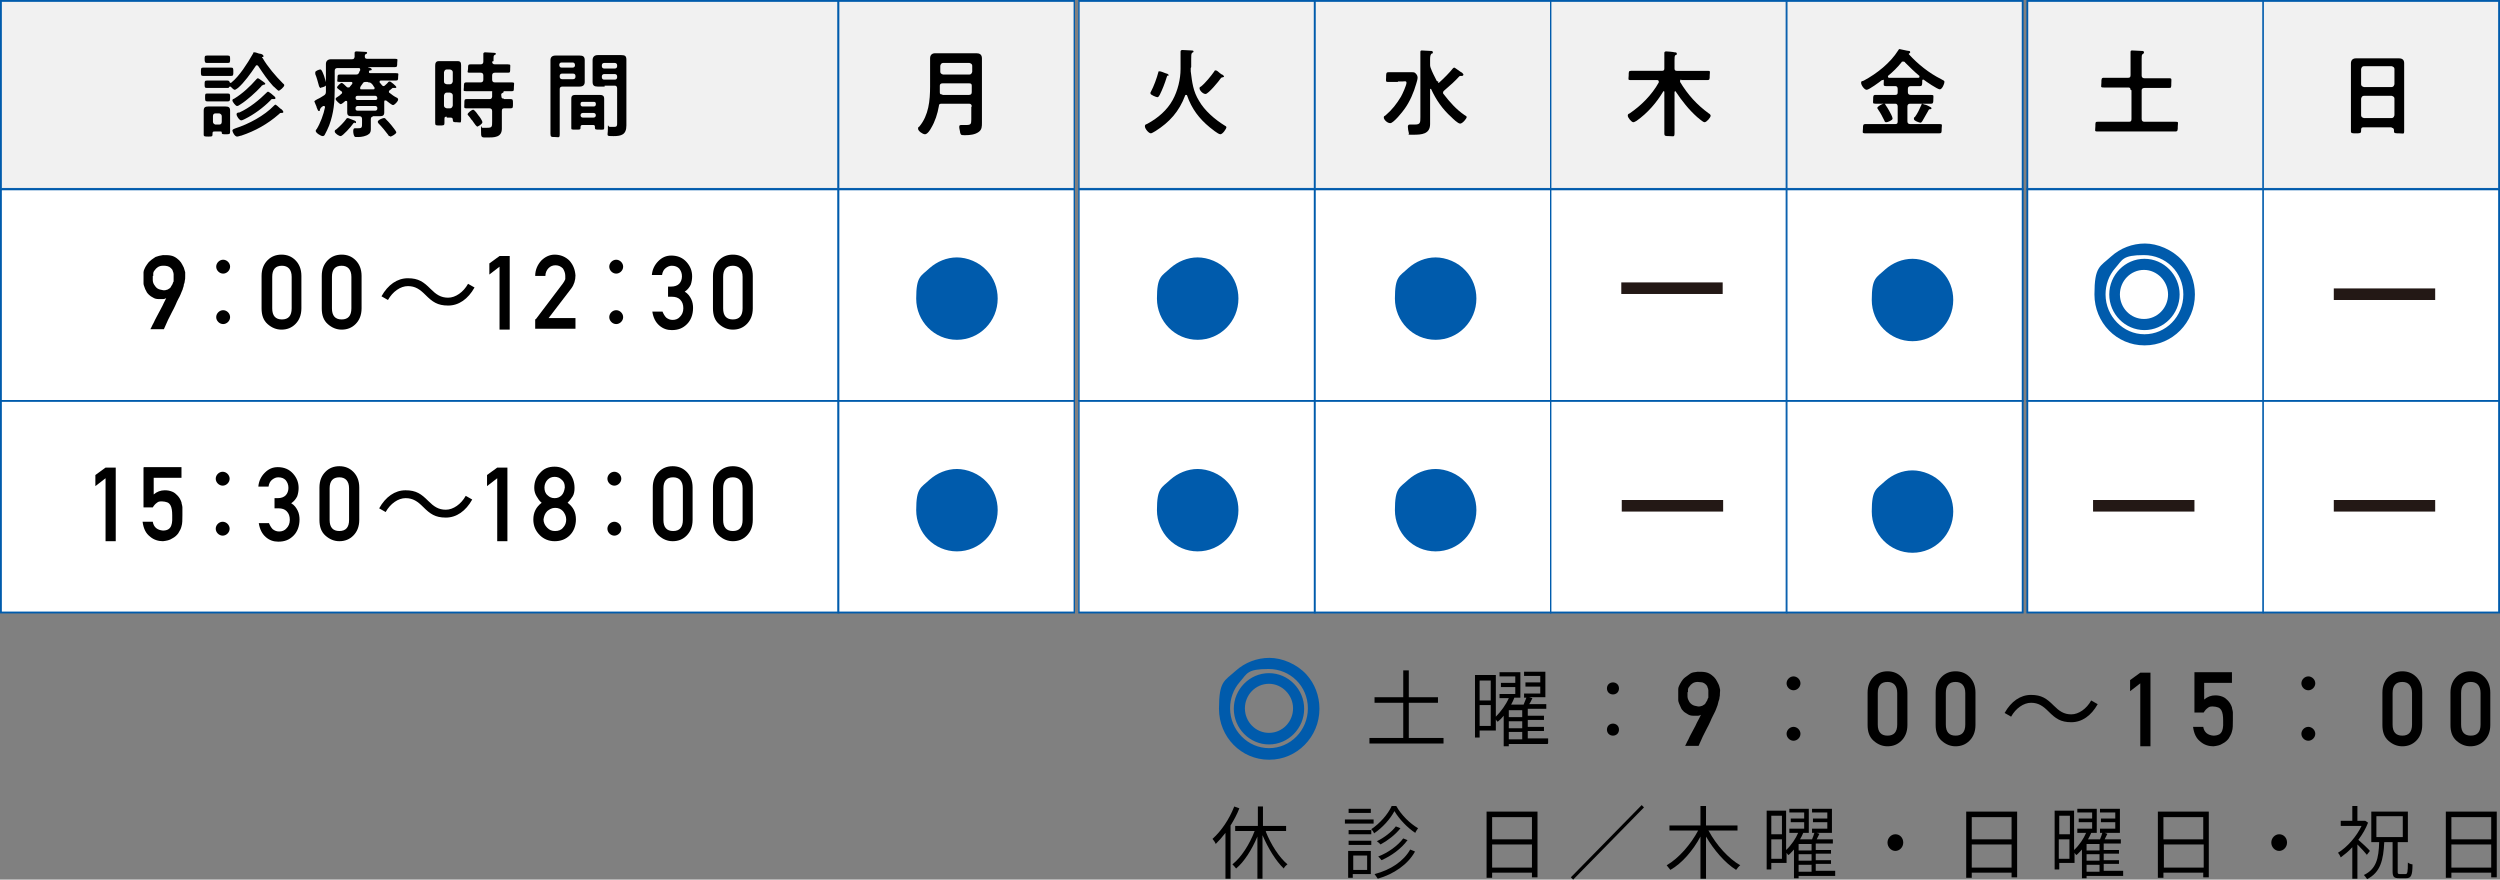 <?xml version="1.0" encoding="UTF-8"?>
<svg xmlns="http://www.w3.org/2000/svg" version="1.1" viewBox="0 0 540 190">
  <rect x="0" y="0" width="540" height="190" fill="#808080" stroke="none"/>
  <defs>
    <style>
      .cls-1 {
        fill: #231815;
      }

      .cls-2 {
        fill: #fff;
      }

      .cls-3 {
        fill: #005bac;
      }

      .cls-4 {
        fill: #f1f1f1;
      }
    </style>
  </defs>
  <!-- Generator: Adobe Illustrator 28.7.8, SVG Export Plug-In . SVG Version: 1.2.0 Build 200)  -->
  <g>
    <g id="_レイヤー_1" data-name="レイヤー_1">
      <g>
        <g>
          <g>
            <path class="cls-3" d="M281.6,146.2c1.7,1.9,2.6,4.3,2.6,6.8,0,5.7-4.5,10.3-10.1,10.3s-10.1-4.6-10.1-10.3,1.1-5.6,3.3-7.6c1.8-1.7,4.3-2.6,6.8-2.6s5.5,1.2,7.5,3.4ZM267.3,146.8c-1.5,1.7-2.3,3.9-2.3,6.2,0,5.1,4.1,9.3,9.2,9.3s9.2-4.2,9.2-9.3-4.1-9.3-9.2-9.3-5,1.1-6.8,3.1ZM281,153c0,3.9-3.1,7-6.8,7s-6.9-3.1-6.9-7,3.1-7,6.9-7,6.8,3.1,6.8,7ZM268.1,153c0,3.4,2.7,6.1,6,6.1s6-2.7,6-6.1-2.7-6.1-6-6.1-6,2.7-6,6.1Z"/>
            <path class="cls-3" d="M274.1,164.1c-6,0-10.8-4.9-10.8-11s1.2-6,3.6-8.2c2-1.8,4.6-2.8,7.3-2.8s5.9,1.3,8,3.6h0c1.8,2,2.8,4.6,2.8,7.4,0,6.1-4.9,11-10.8,11ZM267.8,147.3c-1.4,1.6-2.1,3.6-2.1,5.7,0,4.7,3.8,8.6,8.4,8.6s8.4-3.8,8.4-8.6-3.8-8.5-8.5-8.5-4.6,1-6.2,2.8ZM274.1,160.8c-4.2,0-7.6-3.5-7.6-7.7s3.4-7.7,7.6-7.7,7.6,3.5,7.6,7.7-3.4,7.7-7.6,7.7ZM274.1,147.7c-2.9,0-5.2,2.4-5.2,5.3s2.3,5.3,5.2,5.3,5.2-2.4,5.2-5.3-2.4-5.3-5.2-5.3Z"/>
          </g>
          <path d="M311.8,159.4v1.2h-16v-1.2h7.3v-7.6h-6.2v-1.2h6.2v-5.8h1.2v5.8h6.3v1.2h-6.3v7.6h7.4Z"/>
          <path d="M334.3,160.7h-8.4v.5h-1.1v-6.6c-.4.5-.8.9-1.3,1.3-.1-.1-.3-.3-.4-.5v2.4h-3.5v1.5h-1v-13.5h4.5v9c1.1-1.1,2.2-2.6,2.8-4h-2v-.9h3.4v-1.5h-3.1v-.9h3.1v-1.4h-3.4v-.9h4.5v5.5h-1.7.4c-.2.5-.4,1-.7,1.5h2.7c.2-.5.4-1,.6-1.5h-.5v-.9h3.5v-1.5h-3.2v-.9h3.2v-1.4h-3.5v-.9h4.6v5.5h-3.5l.7.2c-.2.4-.4.9-.7,1.3h3.7v1h-4v1.5h3.5v.9h-3.5v1.5h3.5v.9h-3.5v1.6h4.4v1ZM319.6,147v4.3h2.4v-4.3h-2.4ZM322,156.8v-4.5h-2.4v4.5h2.4ZM328.8,153.4h-2.9v1.5h2.9v-1.5ZM328.8,155.8h-2.9v1.5h2.9v-1.5ZM325.9,159.7h2.9v-1.6h-2.9v1.6Z"/>
          <path d="M347.1,148.7c0-.8.6-1.3,1.3-1.3s1.3.5,1.3,1.3-.6,1.3-1.3,1.3-1.3-.5-1.3-1.3ZM347.1,157.6c0-.8.6-1.3,1.3-1.3s1.3.5,1.3,1.3-.6,1.3-1.3,1.3-1.3-.5-1.3-1.3Z"/>
          <path d="M364,161.1s0-.1.2-.4c.1-.3.3-.6.5-1,.2-.4.4-.9.7-1.4s.5-1,.8-1.5c.2-.5.5-1,.7-1.4s.4-.8.5-1c-.2.1-.4.2-.7.2-.3,0-.6,0-.9,0-.5,0-.9-.1-1.2-.3s-.7-.4-.9-.6-.5-.5-.6-.8-.3-.6-.4-.9c-.1-.3-.2-.5-.2-.8,0-.2,0-.4,0-.6s0-.1,0-.2,0-.2,0-.4,0-.3,0-.4,0-.3,0-.4c0,0,0-.2,0-.4s.1-.5.2-.7.3-.6.5-.9c.2-.3.4-.6.8-.9s.7-.5,1.1-.8,1-.3,1.6-.4c.7,0,1.2,0,1.7.1s.9.3,1.3.6c.4.3.7.6.9.9s.4.7.6,1.1.2.7.3,1,0,.6,0,.9c0,.4,0,.7-.1,1,0,.3-.1.5-.2.8s-.1.5-.2.8-.2.5-.3.8c0,0-.1.3-.2.5s-.3.6-.5,1c-.2.4-.4.8-.6,1.3-.2.5-.5,1-.7,1.4-.6,1.1-1.2,2.4-1.8,3.8h-2.6ZM364.5,149.5c0,.3,0,.6,0,.9,0,.3.1.7.3,1,.1.3.4.6.7.8.3.2.7.3,1.3.4.3,0,.5,0,.7-.1.2,0,.4-.2.6-.3s.3-.3.4-.5.2-.3.3-.5c0-.2.1-.3.2-.5,0-.1,0-.3,0-.3,0-.2,0-.4,0-.6s0-.5,0-.7-.1-.5-.2-.7c0-.2-.2-.4-.4-.6s-.4-.3-.7-.4c-.3,0-.6-.1-1-.1-.4,0-.8.1-1.1.3s-.5.4-.7.7c-.2.2-.3.5-.3.7s0,.4,0,.5Z"/>
          <path d="M388.9,147.6c0,.8-.7,1.5-1.5,1.5s-1.5-.7-1.5-1.5.7-1.5,1.5-1.5,1.5.7,1.5,1.5ZM388.9,158.5c0,.8-.7,1.5-1.5,1.5s-1.5-.7-1.5-1.5.7-1.5,1.5-1.5,1.5.7,1.5,1.5Z"/>
          <path d="M403.4,149.6c0-1.5.5-2.6,1.3-3.4.8-.8,1.8-1.2,3-1.2s2.2.4,3,1.2c.8.8,1.3,1.9,1.3,3.4v7c0,1.5-.5,2.6-1.3,3.4-.8.8-1.8,1.2-3,1.2-1.1,0-2.1-.4-3-1.2-.9-.8-1.3-1.9-1.3-3.4v-7ZM409.8,149.7c0-1.6-.8-2.4-2.1-2.4-1.4,0-2.1.8-2.1,2.4v6.8c0,1.6.7,2.4,2.1,2.4,1.4,0,2.1-.8,2.1-2.4v-6.8Z"/>
          <path d="M418.1,149.6c0-1.5.5-2.6,1.3-3.4.8-.8,1.8-1.2,3-1.2s2.2.4,3,1.2c.8.8,1.3,1.9,1.3,3.4v7c0,1.5-.5,2.6-1.3,3.4-.8.8-1.8,1.2-3,1.2-1.1,0-2.1-.4-3-1.2-.9-.8-1.3-1.9-1.3-3.4v-7ZM424.5,149.7c0-1.6-.8-2.4-2.1-2.4-1.4,0-2.1.8-2.1,2.4v6.8c0,1.6.7,2.4,2.1,2.4,1.4,0,2.1-.8,2.1-2.4v-6.8Z"/>
          <path d="M453.1,152.1c-1.4,2.5-3.4,3.9-5.7,3.9s-3.4-.8-4.9-2.3c-1.2-1.2-2.2-1.9-3.8-1.9s-3.3,1.2-4.3,3l-1.4-.8c1.4-2.5,3.4-3.9,5.7-3.9s3.4.8,4.9,2.3c1.2,1.2,2.2,1.9,3.8,1.9s3.3-1.2,4.3-3l1.4.8Z"/>
          <path d="M462.3,147.6l-2.2,1.7v-2.4l2.2-1.6h2.2v15.9h-2.2v-13.5Z"/>
          <path d="M474,145.2h8.1v2.3h-6v3.6c.7-.6,1.5-.9,2.4-.9.6,0,1.1.1,1.6.3.5.2.8.5,1.1.8.4.4.7.9.9,1.5,0,.3.2.7.2,1.1,0,.5,0,1,0,1.7,0,1,0,1.8-.2,2.4-.1.5-.4,1-.7,1.5-.3.4-.7.8-1.3,1.1-.6.4-1.2.5-2,.6-1,0-2-.3-2.8-1-.9-.7-1.4-1.7-1.6-3.2h2.2c.2,1.2,1,1.8,2.2,1.9.5,0,.9-.1,1.3-.3.3-.2.5-.5.6-.8.1-.3.2-.7.2-1.1,0-.4,0-.8,0-1.1,0-.9-.1-1.7-.4-2.2-.2-.3-.4-.5-.7-.6-.3-.1-.7-.2-1.1-.2s-.8,0-1.1.3c-.3.2-.6.5-.9,1h-2v-8.6Z"/>
          <path d="M500.1,147.6c0,.8-.7,1.5-1.5,1.5s-1.5-.7-1.5-1.5.7-1.5,1.5-1.5,1.5.7,1.5,1.5ZM500.1,158.5c0,.8-.7,1.5-1.5,1.5s-1.5-.7-1.5-1.5.7-1.5,1.5-1.5,1.5.7,1.5,1.5Z"/>
          <path d="M514.6,149.6c0-1.5.5-2.6,1.3-3.4.8-.8,1.8-1.2,3-1.2s2.2.4,3,1.2c.8.8,1.3,1.9,1.3,3.4v7c0,1.5-.5,2.6-1.3,3.4-.8.8-1.8,1.2-3,1.2-1.1,0-2.1-.4-3-1.2-.9-.8-1.3-1.9-1.3-3.4v-7ZM521,149.7c0-1.6-.8-2.4-2.1-2.4-1.4,0-2.1.8-2.1,2.4v6.8c0,1.6.7,2.4,2.1,2.4,1.4,0,2.1-.8,2.1-2.4v-6.8Z"/>
          <path d="M529.3,149.6c0-1.5.5-2.6,1.3-3.4.8-.8,1.8-1.2,3-1.2s2.2.4,3,1.2c.8.8,1.3,1.9,1.3,3.4v7c0,1.5-.5,2.6-1.3,3.4-.8.8-1.8,1.2-3,1.2-1.1,0-2.1-.4-3-1.2-.9-.8-1.3-1.9-1.3-3.4v-7ZM535.8,149.7c0-1.6-.8-2.4-2.1-2.4-1.4,0-2.1.8-2.1,2.4v6.8c0,1.6.7,2.4,2.1,2.4,1.4,0,2.1-.8,2.1-2.4v-6.8Z"/>
        </g>
        <g>
          <path d="M267.7,174.6c-.5,1.3-1.2,2.6-1.9,3.7v11.5h-1.1v-9.9c-.7.9-1.4,1.7-2.1,2.4-.1-.3-.5-.9-.7-1.1,1.9-1.7,3.6-4.2,4.7-7l1.1.4ZM273.4,179.6c1.1,2.8,2.9,5.6,4.7,7.1-.3.2-.7.6-.8.9-1.7-1.6-3.4-4.4-4.6-7.2v9.4h-1.1v-9.1c-1.2,2.8-2.8,5.4-4.6,6.9-.2-.3-.6-.7-.8-.9,1.9-1.5,3.7-4.3,4.8-7.2h-4.2v-1.1h4.9v-4.2h1.1v4.2h5v1.1h-4.3Z"/>
          <path d="M296.7,177.9h-6.2v-.9h6.2v.9ZM296.2,188.8h-4v.8h-1v-5.8h4.9v5ZM296.2,180.2h-4.9v-.9h4.9v.9ZM291.3,181.6h4.9v.9h-4.9v-.9ZM296.1,175.6h-4.8v-.9h4.8v.9ZM292.3,184.8v3.1h3v-3.1h-3ZM301.6,174.1c1.1,2,3,3.8,4.7,4.8-.2.3-.5.7-.6,1-1.7-1.1-3.5-3-4.5-4.7-.9,1.7-2.6,3.6-4.4,4.8-.1-.3-.4-.7-.6-.9,1.8-1.2,3.6-3.2,4.4-5h1.1ZM305.6,184c-1.5,2.7-4.5,4.8-8,5.8-.2-.3-.5-.7-.7-1,3.5-.9,6.3-2.8,7.7-5.3l1,.4ZM302.5,178.9c-1.1,1.4-2.8,2.7-4.3,3.5-.2-.2-.5-.5-.8-.7,1.5-.7,3.2-2,4.1-3.2l1,.4ZM304,181.5c-1.3,1.8-3.5,3.4-5.6,4.3-.2-.3-.5-.6-.7-.8,2.1-.8,4.2-2.3,5.4-3.9l1,.4Z"/>
          <path d="M332.1,175.3v14.2h-1.2v-1h-8.6v1.1h-1.2v-14.3h10.9ZM322.3,176.5v4.8h8.6v-4.8h-8.6ZM330.9,187.4v-5h-8.6v5h8.6Z"/>
          <path d="M354.6,173.9l.5.5-15.3,15.6-.5-.5,15.3-15.6Z"/>
          <path d="M369.1,179.5c1.6,3,4.3,6,6.8,7.4-.3.2-.7.7-.9,1-2.4-1.5-4.8-4.3-6.5-7.2v9.1h-1.2v-9.1c-1.6,3-4,5.8-6.5,7.2-.2-.3-.6-.7-.8-1,2.6-1.5,5.2-4.5,6.8-7.5h-6.2v-1.1h6.7v-4.2h1.2v4.2h6.8v1.1h-6.3Z"/>
          <path d="M396.4,189.2h-7.9v.5h-1v-6.2c-.4.4-.8.9-1.2,1.2-.1-.1-.3-.3-.4-.5v2.2h-3.3v1.4h-1v-12.7h4.2v8.5c1.1-1,2.1-2.5,2.6-3.7h-1.9v-.9h3.2v-1.4h-2.9v-.8h2.9v-1.3h-3.2v-.8h4.2v5.2h-1.6.4c-.2.5-.4.9-.7,1.4h2.6c.2-.5.4-1,.5-1.4h-.5v-.9h3.3v-1.4h-3.1v-.8h3.1v-1.3h-3.3v-.8h4.3v5.2h-3.3l.6.2c-.2.4-.4.8-.6,1.2h3.5v.9h-3.7v1.4h3.3v.8h-3.3v1.4h3.3v.8h-3.3v1.5h4.2v.9ZM382.6,176.2v4h2.3v-4h-2.3ZM384.9,185.5v-4.2h-2.3v4.2h2.3ZM391.3,182.3h-2.8v1.4h2.8v-1.4ZM391.3,184.5h-2.8v1.4h2.8v-1.4ZM388.5,188.3h2.8v-1.5h-2.8v1.5Z"/>
          <path d="M409.4,180.2c1,0,1.7.8,1.7,1.8s-.8,1.8-1.7,1.8-1.7-.8-1.7-1.8.8-1.8,1.7-1.8Z"/>
          <path d="M435.7,175.3v14.2h-1.2v-1h-8.6v1.1h-1.2v-14.3h10.9ZM425.9,176.5v4.8h8.6v-4.8h-8.6ZM434.5,187.4v-5h-8.6v5h8.6Z"/>
          <path d="M458.6,189.2h-7.9v.5h-1v-6.2c-.4.4-.8.9-1.2,1.2-.1-.1-.3-.3-.4-.5v2.2h-3.3v1.4h-1v-12.7h4.2v8.5c1.1-1,2.1-2.5,2.6-3.7h-1.9v-.9h3.2v-1.4h-2.9v-.8h2.9v-1.3h-3.2v-.8h4.2v5.2h-1.6.4c-.2.5-.4.9-.7,1.4h2.6c.2-.5.4-1,.5-1.4h-.5v-.9h3.3v-1.4h-3.1v-.8h3.1v-1.3h-3.3v-.8h4.3v5.2h-3.3l.6.2c-.2.4-.4.8-.6,1.2h3.5v.9h-3.7v1.4h3.3v.8h-3.3v1.4h3.3v.8h-3.3v1.5h4.2v.9ZM444.8,176.2v4h2.3v-4h-2.3ZM447,185.5v-4.2h-2.3v4.2h2.3ZM453.5,182.3h-2.8v1.4h2.8v-1.4ZM453.5,184.5h-2.8v1.4h2.8v-1.4ZM450.7,188.3h2.8v-1.5h-2.8v1.5Z"/>
          <path d="M477.1,175.3v14.2h-1.2v-1h-8.6v1.1h-1.2v-14.3h10.9ZM467.3,176.5v4.8h8.6v-4.8h-8.6ZM476,187.4v-5h-8.6v5h8.6Z"/>
          <path d="M492.3,180.2c1,0,1.7.8,1.7,1.8s-.8,1.8-1.7,1.8-1.7-.8-1.7-1.8.8-1.8,1.7-1.8Z"/>
          <path d="M511.3,184.7c-.4-.5-1.4-1.6-2.1-2.3v7.4h-1.1v-6.8c-.8.9-1.7,1.6-2.5,2.2-.1-.3-.4-.8-.6-1,2-1.2,4-3.5,5.1-5.8h-4.5v-1.1h2.5v-3.2h1.1v3.2h1.7c0,0,.6.4.6.4-.5,1.3-1.2,2.5-2.1,3.7.7.6,2.2,2,2.5,2.4l-.7.9ZM519.6,188.8c.4,0,.5-.4.5-2.5.2.2.7.4,1,.4,0,2.4-.3,3-1.4,3h-1.5c-1.1,0-1.4-.3-1.4-1.5v-6.3h-1.8c-.2,3.9-.8,6.5-3.7,8-.2-.3-.5-.7-.7-.9,2.7-1.3,3.2-3.6,3.3-7.1h-1.7v-6.6h7.9v6.6h-2.2v6.3c0,.5,0,.6.5.6h1.2ZM513.3,180.8h5.7v-4.5h-5.7v4.5Z"/>
          <path d="M539.3,175.3v14.2h-1.2v-1h-8.6v1.1h-1.2v-14.3h10.9ZM529.5,176.5v4.8h8.6v-4.8h-8.6ZM538.1,187.4v-5h-8.6v5h8.6Z"/>
        </g>
        <g>
          <g>
            <rect class="cls-4" x=".2" y=".2" width="180.9" height="40.6"/>
            <path class="cls-3" d="M181.3,41H0V0h181.3v41ZM.4,40.6h180.5V.4H.4v40.3Z"/>
          </g>
          <g>
            <rect class="cls-4" x="181.1" y=".2" width="51" height="40.6"/>
            <path class="cls-3" d="M232.2,41h-51.3V0h51.3v41ZM181.3,40.6h50.6V.4h-50.6v40.3Z"/>
          </g>
          <g>
            <rect class="cls-4" x="233" y=".2" width="51" height="40.6"/>
            <path class="cls-3" d="M284.2,41h-51.3V0h51.3v41ZM233.2,40.6h50.6V.4h-50.6v40.3Z"/>
          </g>
          <g>
            <rect class="cls-4" x="284" y=".2" width="51" height="40.6"/>
            <path class="cls-3" d="M335.1,41h-51.3V0h51.3v41ZM284.2,40.6h50.6V.4h-50.6v40.3Z"/>
          </g>
          <g>
            <rect class="cls-4" x="335" y=".2" width="51" height="40.6"/>
            <path class="cls-3" d="M386.1,41h-51.3V0h51.3v41ZM335.1,40.6h50.6V.4h-50.6v40.3Z"/>
          </g>
          <g>
            <rect class="cls-4" x="385.9" y=".2" width="51" height="40.6"/>
            <path class="cls-3" d="M437.1,41h-51.3V0h51.3v41ZM386.1,40.6h50.6V.4h-50.6v40.3Z"/>
          </g>
          <g>
            <rect class="cls-4" x="437.9" y=".2" width="51" height="40.6"/>
            <path class="cls-3" d="M489,41h-51.3V0h51.3v41ZM438.1,40.6h50.6V.4h-50.6v40.3Z"/>
          </g>
          <g>
            <rect class="cls-4" x="488.8" y=".2" width="51" height="40.6"/>
            <path class="cls-3" d="M540,41h-51.3V0h51.3v41ZM489,40.6h50.6V.4h-50.6v40.3Z"/>
          </g>
          <g>
            <rect class="cls-2" x=".2" y="40.8" width="180.9" height="45.7"/>
            <path class="cls-3" d="M181.3,86.8H0v-46.1h181.3v46.1ZM.4,86.4h180.5v-45.3H.4v45.3Z"/>
          </g>
          <g>
            <rect class="cls-2" x="181.1" y="40.8" width="51" height="45.7"/>
            <path class="cls-3" d="M232.2,86.8h-51.3v-46.1h51.3v46.1ZM181.3,86.4h50.6v-45.3h-50.6v45.3Z"/>
          </g>
          <g>
            <rect class="cls-2" x="233" y="40.8" width="51" height="45.7"/>
            <path class="cls-3" d="M284.2,86.8h-51.3v-46.1h51.3v46.1ZM233.2,86.4h50.6v-45.3h-50.6v45.3Z"/>
          </g>
          <g>
            <rect class="cls-2" x="284" y="40.8" width="51" height="45.7"/>
            <path class="cls-3" d="M335.1,86.8h-51.3v-46.1h51.3v46.1ZM284.2,86.4h50.6v-45.3h-50.6v45.3Z"/>
          </g>
          <g>
            <rect class="cls-2" x="335" y="40.8" width="51" height="45.7"/>
            <path class="cls-3" d="M386.1,86.8h-51.3v-46.1h51.3v46.1ZM335.1,86.4h50.6v-45.3h-50.6v45.3Z"/>
          </g>
          <g>
            <rect class="cls-2" x="385.9" y="40.8" width="51" height="45.7"/>
            <path class="cls-3" d="M437.1,86.8h-51.3v-46.1h51.3v46.1ZM386.1,86.4h50.6v-45.3h-50.6v45.3Z"/>
          </g>
          <g>
            <rect class="cls-2" x="437.9" y="40.8" width="51" height="45.7"/>
            <path class="cls-3" d="M489,86.8h-51.3v-46.1h51.3v46.1ZM438.1,86.4h50.6v-45.3h-50.6v45.3Z"/>
          </g>
          <g>
            <rect class="cls-2" x="488.8" y="40.8" width="51" height="45.7"/>
            <path class="cls-3" d="M540,86.8h-51.3v-46.1h51.3v46.1ZM489,86.4h50.6v-45.3h-50.6v45.3Z"/>
          </g>
          <g>
            <rect class="cls-2" x=".2" y="86.6" width="180.9" height="45.7"/>
            <path class="cls-3" d="M181.3,132.5H0v-46.1h181.3v46.1ZM.4,132.1h180.5v-45.3H.4v45.3Z"/>
          </g>
          <g>
            <rect class="cls-2" x="181.1" y="86.6" width="51" height="45.7"/>
            <path class="cls-3" d="M232.2,132.5h-51.3v-46.1h51.3v46.1ZM181.3,132.1h50.6v-45.3h-50.6v45.3Z"/>
          </g>
          <g>
            <rect class="cls-2" x="233" y="86.6" width="51" height="45.7"/>
            <path class="cls-3" d="M284.2,132.5h-51.3v-46.1h51.3v46.1ZM233.2,132.1h50.6v-45.3h-50.6v45.3Z"/>
          </g>
          <g>
            <rect class="cls-2" x="284" y="86.6" width="51" height="45.7"/>
            <path class="cls-3" d="M335.1,132.5h-51.3v-46.1h51.3v46.1ZM284.2,132.1h50.6v-45.3h-50.6v45.3Z"/>
          </g>
          <g>
            <rect class="cls-2" x="335" y="86.6" width="51" height="45.7"/>
            <path class="cls-3" d="M386.1,132.5h-51.3v-46.1h51.3v46.1ZM335.1,132.1h50.6v-45.3h-50.6v45.3Z"/>
          </g>
          <g>
            <rect class="cls-2" x="385.9" y="86.6" width="51" height="45.7"/>
            <path class="cls-3" d="M437.1,132.5h-51.3v-46.1h51.3v46.1ZM386.1,132.1h50.6v-45.3h-50.6v45.3Z"/>
          </g>
          <g>
            <rect class="cls-2" x="437.9" y="86.6" width="51" height="45.7"/>
            <path class="cls-3" d="M489,132.5h-51.3v-46.1h51.3v46.1ZM438.1,132.1h50.6v-45.3h-50.6v45.3Z"/>
          </g>
          <g>
            <rect class="cls-2" x="488.8" y="86.6" width="51" height="45.7"/>
            <path class="cls-3" d="M540,132.5h-51.3v-46.1h51.3v46.1ZM489,132.1h50.6v-45.3h-50.6v45.3Z"/>
          </g>
          <g>
            <path d="M32.5,71.1s0-.1.2-.4c.1-.3.3-.6.5-1,.2-.4.4-.9.7-1.4.3-.5.5-1,.8-1.5.3-.5.5-1,.7-1.4.2-.4.4-.8.5-1-.2.1-.4.2-.7.2-.3,0-.6,0-.9,0-.5,0-.9-.1-1.2-.3-.4-.2-.7-.4-.9-.6s-.5-.5-.6-.8c-.2-.3-.3-.6-.4-.9-.1-.3-.2-.5-.2-.8,0-.2,0-.4,0-.6s0-.1,0-.2c0-.1,0-.2,0-.4s0-.3,0-.4c0-.1,0-.3,0-.4,0,0,0-.2,0-.4,0-.2.1-.5.2-.7.1-.3.3-.6.5-.9.2-.3.4-.6.8-.9.3-.3.7-.5,1.1-.8.5-.2,1-.3,1.6-.4.7,0,1.2,0,1.7.1.5.1.9.3,1.3.6.4.3.7.6.9.9s.4.7.6,1.1c.1.4.2.7.3,1,0,.3,0,.6,0,.9,0,.4,0,.7-.1,1,0,.3-.1.5-.2.8,0,.3-.1.5-.2.8,0,.2-.2.5-.3.8,0,0-.1.3-.2.5-.1.3-.3.6-.5,1-.2.4-.4.8-.6,1.3s-.5,1-.7,1.4c-.6,1.1-1.2,2.4-1.8,3.8h-2.6ZM33,59.6c0,.3,0,.6,0,.9,0,.3.1.7.3,1s.4.6.7.8c.3.2.7.3,1.3.4.3,0,.5,0,.7-.1.2,0,.4-.2.6-.3.2-.1.3-.3.4-.5.1-.2.2-.3.3-.5,0-.2.1-.3.2-.5,0-.1,0-.3,0-.3,0-.2,0-.4,0-.6,0-.2,0-.5,0-.7,0-.2-.1-.5-.2-.7,0-.2-.2-.4-.4-.6-.2-.2-.4-.3-.7-.4s-.6-.1-1-.1c-.4,0-.8.1-1.1.3-.3.2-.5.4-.7.7-.2.2-.3.5-.3.7,0,.2,0,.4,0,.5Z"/>
            <path d="M49.7,57.6c0,.8-.7,1.5-1.5,1.5s-1.5-.7-1.5-1.5.7-1.5,1.5-1.5,1.5.7,1.5,1.5ZM49.7,68.5c0,.8-.7,1.5-1.5,1.5s-1.5-.7-1.5-1.5.7-1.5,1.5-1.5,1.5.7,1.5,1.5Z"/>
            <path d="M56.5,59.6c0-1.5.5-2.6,1.3-3.4.8-.8,1.8-1.2,3-1.2s2.2.4,3,1.2c.8.8,1.3,1.9,1.3,3.4v7c0,1.5-.5,2.6-1.3,3.4-.8.8-1.8,1.2-3,1.2-1.1,0-2.1-.4-3-1.2-.9-.8-1.3-1.9-1.3-3.4v-7ZM63,59.8c0-1.6-.8-2.4-2.1-2.4-1.4,0-2.1.8-2.1,2.4v6.8c0,1.6.7,2.4,2.1,2.4,1.4,0,2.1-.8,2.1-2.4v-6.8Z"/>
            <path d="M69.5,59.6c0-1.5.5-2.6,1.3-3.4.8-.8,1.8-1.2,3-1.2s2.2.4,3,1.2c.8.8,1.3,1.9,1.3,3.4v7c0,1.5-.5,2.6-1.3,3.4-.8.8-1.8,1.2-3,1.2-1.1,0-2.1-.4-3-1.2-.9-.8-1.3-1.9-1.3-3.4v-7ZM75.9,59.8c0-1.6-.8-2.4-2.1-2.4-1.4,0-2.1.8-2.1,2.4v6.8c0,1.6.7,2.4,2.1,2.4,1.4,0,2.1-.8,2.1-2.4v-6.8Z"/>
            <path d="M102.5,62.1c-1.4,2.5-3.4,3.9-5.7,3.9s-3.4-.8-4.9-2.3c-1.2-1.2-2.2-1.9-3.8-1.9s-3.3,1.2-4.3,3l-1.4-.8c1.4-2.5,3.4-3.9,5.7-3.9s3.4.8,4.9,2.3c1.2,1.2,2.2,1.9,3.8,1.9s3.3-1.2,4.3-3l1.4.8Z"/>
            <path d="M107.9,57.6l-2.2,1.7v-2.4l2.2-1.6h2.2v15.9h-2.2v-13.5Z"/>
            <path d="M115.7,69l5.9-7.8c.2-.3.4-.6.5-.9,0-.3,0-.5,0-.7,0-.6-.2-1.1-.5-1.6-.4-.4-.9-.7-1.6-.7-.6,0-1.1.2-1.5.6-.4.4-.7,1-.7,1.7h-2.2c0-1.3.5-2.4,1.3-3.3.8-.8,1.8-1.3,2.9-1.3,1.3,0,2.4.5,3.2,1.3.8.9,1.2,1.9,1.3,3.2,0,1-.3,2-.9,2.8l-4.9,6.4h5.8v2.3h-8.7v-2.1Z"/>
            <path d="M134.6,57.6c0,.8-.7,1.5-1.5,1.5s-1.5-.7-1.5-1.5.7-1.5,1.5-1.5,1.5.7,1.5,1.5ZM134.6,68.5c0,.8-.7,1.5-1.5,1.5s-1.5-.7-1.5-1.5.7-1.5,1.5-1.5,1.5.7,1.5,1.5Z"/>
            <path d="M144.3,61.9h.7c.7,0,1.3-.2,1.7-.6.4-.4.6-1,.6-1.6,0-.7-.2-1.2-.6-1.7-.4-.4-.9-.6-1.6-.6-.5,0-.9.2-1.3.5-.4.3-.7.8-.8,1.5h-2.2c.1-1.2.6-2.2,1.4-3,.8-.8,1.7-1.2,2.8-1.2,1.4,0,2.5.5,3.3,1.4.8.9,1.2,1.9,1.2,3.1,0,.6-.1,1.2-.3,1.8-.3.6-.7,1.1-1.3,1.5.7.4,1.1,1,1.4,1.6.3.6.4,1.3.4,1.9,0,1.5-.5,2.7-1.3,3.5-.9.9-1.9,1.3-3.3,1.3-1,0-1.9-.3-2.7-1-.8-.7-1.3-1.7-1.5-3h2.2c.2.5.5,1,.8,1.3.4.3.8.5,1.4.5s1.2-.2,1.6-.7c.4-.4.7-1,.7-1.8,0-.8-.2-1.4-.7-1.9-.4-.4-1-.6-1.7-.6h-.9v-2Z"/>
            <path d="M154,59.6c0-1.5.5-2.6,1.3-3.4.8-.8,1.8-1.2,3-1.2s2.2.4,3,1.2c.8.8,1.3,1.9,1.3,3.4v7c0,1.5-.5,2.6-1.3,3.4-.8.8-1.8,1.2-3,1.2-1.1,0-2.1-.4-3-1.2-.9-.8-1.3-1.9-1.3-3.4v-7ZM160.4,59.8c0-1.6-.8-2.4-2.1-2.4-1.4,0-2.1.8-2.1,2.4v6.8c0,1.6.7,2.4,2.1,2.4,1.4,0,2.1-.8,2.1-2.4v-6.8Z"/>
          </g>
          <g>
            <path d="M22.8,103.3l-2.2,1.7v-2.4l2.2-1.6h2.2v15.9h-2.2v-13.5Z"/>
            <path d="M31.1,100.9h8.1v2.3h-6v3.6c.7-.6,1.5-.9,2.4-.9.6,0,1.1.1,1.6.3.5.2.8.5,1.1.8.4.4.7.9.9,1.5,0,.3.2.7.2,1.1,0,.5,0,1,0,1.7,0,1,0,1.8-.2,2.4-.1.5-.4,1-.7,1.5-.3.4-.7.8-1.3,1.1-.6.4-1.2.5-2,.6-1,0-2-.3-2.8-1-.9-.7-1.4-1.7-1.6-3.2h2.2c.2,1.2,1,1.8,2.2,1.9.5,0,.9-.1,1.2-.3.3-.2.5-.5.6-.8.1-.3.2-.7.2-1.1,0-.4,0-.8,0-1.1,0-.9-.1-1.7-.4-2.2-.2-.3-.4-.5-.7-.6-.3-.1-.7-.2-1.1-.2s-.8,0-1.1.3c-.3.2-.6.5-.9,1h-2v-8.6Z"/>
            <path d="M49.6,103.4c0,.8-.7,1.5-1.5,1.5s-1.5-.7-1.5-1.5.7-1.5,1.5-1.5,1.5.7,1.5,1.5ZM49.6,114.2c0,.8-.7,1.5-1.5,1.5s-1.5-.7-1.5-1.5.7-1.5,1.5-1.5,1.5.7,1.5,1.5Z"/>
            <path d="M59.3,107.6h.7c.7,0,1.3-.2,1.7-.6.4-.4.6-1,.6-1.6,0-.7-.2-1.2-.6-1.7-.4-.4-.9-.6-1.6-.6-.5,0-.9.2-1.3.5-.4.3-.7.8-.8,1.5h-2.2c.1-1.2.6-2.2,1.4-3,.8-.8,1.7-1.2,2.8-1.2,1.4,0,2.5.5,3.3,1.4.8.9,1.2,1.9,1.2,3.1,0,.6-.1,1.2-.3,1.8-.3.6-.7,1.1-1.3,1.5.7.4,1.1,1,1.4,1.6.3.6.4,1.3.4,1.9,0,1.5-.5,2.7-1.3,3.5-.9.9-1.9,1.3-3.3,1.3-1,0-1.9-.3-2.7-1-.8-.7-1.3-1.7-1.5-3h2.2c.2.5.5,1,.8,1.3.4.3.8.5,1.4.5s1.2-.2,1.6-.7c.4-.4.7-1,.7-1.8,0-.8-.2-1.4-.7-1.9-.4-.4-1-.6-1.7-.6h-.9v-2Z"/>
            <path d="M69,105.3c0-1.5.5-2.6,1.3-3.4.8-.8,1.8-1.2,3-1.2s2.2.4,3,1.2c.8.8,1.3,1.9,1.3,3.4v7c0,1.5-.5,2.6-1.3,3.4-.8.8-1.8,1.2-3,1.2-1.1,0-2.1-.4-3-1.2-.9-.8-1.3-1.9-1.3-3.4v-7ZM75.4,105.5c0-1.6-.8-2.4-2.1-2.4-1.4,0-2.1.8-2.1,2.4v6.8c0,1.6.7,2.4,2.1,2.4,1.4,0,2.1-.8,2.1-2.4v-6.8Z"/>
            <path d="M102,107.9c-1.4,2.5-3.4,3.9-5.7,3.9s-3.4-.8-4.9-2.3c-1.2-1.2-2.2-1.9-3.8-1.9s-3.3,1.2-4.3,3l-1.4-.8c1.4-2.5,3.4-3.9,5.7-3.9s3.4.8,4.9,2.3c1.2,1.2,2.2,1.9,3.8,1.9s3.3-1.2,4.3-3l1.4.8Z"/>
            <path d="M107.4,103.3l-2.2,1.7v-2.4l2.2-1.6h2.2v15.9h-2.2v-13.5Z"/>
            <path d="M115.2,112.2c0-1.5.6-2.7,1.8-3.6-.5-.4-.8-.9-1.1-1.4-.3-.5-.5-1.1-.5-1.8,0-1.3.4-2.4,1.3-3.3.8-.9,1.8-1.3,3.1-1.3,1.3,0,2.3.5,3.1,1.3.8.9,1.2,2,1.2,3.3,0,.7-.1,1.3-.4,1.8-.3.5-.7,1-1.1,1.4,1.2.9,1.8,2,1.8,3.6,0,1.4-.5,2.6-1.3,3.4-.9.9-2,1.3-3.3,1.3-1.3,0-2.4-.5-3.2-1.3-.9-.9-1.4-2-1.4-3.4ZM117.4,112.2c0,.7.3,1.3.8,1.8.5.5,1,.7,1.7.7s1.3-.2,1.7-.7c.5-.5.7-1.1.7-1.8,0-.7-.3-1.3-.7-1.8-.5-.5-1-.7-1.7-.7-.7,0-1.2.3-1.7.7-.5.5-.7,1.1-.8,1.8ZM117.6,105.3c0,.7.2,1.3.7,1.7.4.4.9.6,1.5.6s1.1-.2,1.5-.6c.4-.4.6-1,.7-1.7,0-.8-.2-1.3-.7-1.7-.4-.4-.9-.6-1.5-.6s-1.1.2-1.5.6c-.4.4-.7,1-.7,1.7Z"/>
            <path d="M134.2,103.4c0,.8-.7,1.5-1.5,1.5s-1.5-.7-1.5-1.5.7-1.5,1.5-1.5,1.5.7,1.5,1.5ZM134.2,114.2c0,.8-.7,1.5-1.5,1.5s-1.5-.7-1.5-1.5.7-1.5,1.5-1.5,1.5.7,1.5,1.5Z"/>
            <path d="M141,105.3c0-1.5.5-2.6,1.3-3.4.8-.8,1.8-1.2,3-1.2s2.2.4,3,1.2c.8.8,1.3,1.9,1.3,3.4v7c0,1.5-.5,2.6-1.3,3.4-.8.8-1.8,1.2-3,1.2-1.1,0-2.1-.4-3-1.2-.9-.8-1.3-1.9-1.3-3.4v-7ZM147.5,105.5c0-1.6-.8-2.4-2.1-2.4-1.4,0-2.1.8-2.1,2.4v6.8c0,1.6.7,2.4,2.1,2.4,1.4,0,2.1-.8,2.1-2.4v-6.8Z"/>
            <path d="M154,105.3c0-1.5.5-2.6,1.3-3.4.8-.8,1.8-1.2,3-1.2s2.2.4,3,1.2c.8.8,1.3,1.9,1.3,3.4v7c0,1.5-.5,2.6-1.3,3.4-.8.8-1.8,1.2-3,1.2-1.1,0-2.1-.4-3-1.2-.9-.8-1.3-1.9-1.3-3.4v-7ZM160.4,105.5c0-1.6-.8-2.4-2.1-2.4-1.4,0-2.1.8-2.1,2.4v6.8c0,1.6.7,2.4,2.1,2.4,1.4,0,2.1-.8,2.1-2.4v-6.8Z"/>
          </g>
          <g>
            <path d="M45.6,16.4c-.6,0-1.2,0-1.7,0s-.5-.2-.5-.9,0-.9.5-.9,1.1,0,1.7,0h2.6c.6,0,1.2,0,1.7,0s.5.2.5.9,0,.9-.5.9-1.1,0-1.7,0h-2.6ZM47.6,28.4h-1.1c-.5,0-.6,0-.6.5v.2c0,.4-.2.4-.9.4s-1,0-1-.4,0-1,0-1.5v-2.6c0-.4,0-.7,0-1.1,0-.7.3-.9,1-.9s.7,0,1.1,0h1.5c.4,0,.7,0,1.1,0,.7,0,1,.2,1,.9s0,.7,0,1.1v2c0,.5,0,1,0,1.5s-.2.5-.9.5-.9,0-.9-.3c0-.2,0-.3-.3-.3ZM46.2,13.6c-.5,0-1.1,0-1.5,0s-.5-.2-.5-.8,0-.8.5-.8,1,0,1.5,0h1.5c.5,0,1,0,1.5,0s.5.2.5.8,0,.8-.5.8-.9,0-1.5,0h-1.5ZM56.7,12.5s0,0,0,0c1.1,1.9,2.8,3.9,4.4,5.5.1.1.3.2.3.4,0,.4-1,1.2-1.2,1.2s-.9-.8-1.2-1c-1.2-1.3-2.2-2.8-3.2-4.3,0,0-.1-.2-.3-.2s-.2,0-.3.2c-1,1.5-2.5,3.6-3.8,4.7-.2.1-.5.4-.7.4s-.6-.4-.9-.7c0,0,0,0-.1,0s-.1,0-.2.1c0,.2-.3.2-.4.2-.3,0-.9,0-1.4,0h-1.6c-.5,0-1.1,0-1.4,0-.5,0-.5-.2-.5-.8s0-.8.5-.8.9,0,1.4,0h1.6c.5,0,1.1,0,1.4,0s.4.1.5.3c0,0,0,.2.2.2s0,0,.1,0c1-.8,1.8-1.8,2.6-2.9.9-1.3,1.4-2.1,2.2-3.5,0-.2,0-.2.3-.2s.9.3,1.1.3c.3,0,.8.2.8.5s0,.2-.2.2c0,0-.1,0-.1.2ZM46.2,21.9c-.6,0-1.1,0-1.4,0-.5,0-.5-.2-.5-.9s0-.8.5-.8.9,0,1.4,0h1.6c.5,0,1.1,0,1.4,0,.5,0,.5.2.5.8s0,.9-.5.9-.9,0-1.4,0h-1.6ZM47.9,25.1c0-.3-.2-.5-.5-.6h-.9c-.3,0-.5.2-.5.6v1.2c0,.3.2.5.5.6h.9c.3,0,.5-.2.5-.6v-1.2ZM60.9,23.7c.1.1.3.3.3.5s-.3.2-.5.2c-.2,0-.2,0-.5.3-2.4,2.1-5.1,3.6-8.1,4.6-.2,0-.6.2-.9.2-.5,0-1-1-1-1.3s.5-.4.7-.5c2.8-.9,6.2-2.7,8.3-4.9,0,0,.2-.2.3-.2s.7.5,1,.8c.1.1.3.2.3.2ZM56.8,18.4c-.2,0-.3.1-.4.3-1.1,1.2-3.1,3-4.4,3.8-.2.1-.5.4-.8.4-.3,0-1-.9-1-1.2s.2-.3.4-.4c1.8-1.1,3.4-2.6,4.8-4.2,0,0,.2-.2.3-.2.2,0,.9.6,1.1.7.2.2.5.3.5.5s-.3.2-.4.2ZM59,21.4h-.1c-.2,0-.3,0-.5.3-1.6,1.6-3.5,3-5.5,4-.2.1-.6.3-.8.3-.4,0-1-.9-1-1.3s.4-.4.6-.4c2.2-1,4.3-2.7,6-4.4,0,0,.1-.1.2-.1.1,0,.7.4,1,.7.4.3.6.5.6.7s-.2.2-.3.2Z"/>
            <path d="M80.6,25.2c-.4,0-.5.2-.5.6v.7c0,.4,0,.9,0,1.3s0,.9-.5,1.2c-.5.4-1.5.6-2.2.6s-.7,0-.8-.1c-.2-.2-.3-.8-.3-1.1s0-.7.4-.7.4,0,.7,0c.8,0,.8-.2.8-1.1v-.9c0-.4-.2-.6-.6-.6h-.5c-.4,0-.8,0-1.2,0-.6,0-.9-.2-.9-.8s0-.6,0-1v-1.2c0-.2,0-.3-.2-.3s-.1,0-.2,0c-.2.2-.8.7-1,.7s-1.1-.8-1.1-1.1.2-.3.6-.6c.2-.1.4-.3.6-.5.1,0,.2-.2.2-.3s0-.2-.2-.3c-.1-.1-.3-.2-.4-.3-.3-.2-.5-.4-.5-.5,0-.3.8-1,1-1s.8.6,1,.8c.1.1.2.2.4.2s.3,0,.4-.2c.2-.2.3-.4.5-.6,0,0,0-.1,0-.2,0-.2-.1-.2-.3-.2-.8,0-1.6,0-2.4,0s-.5-.2-.5-.8,0-.8.5-.8c.8,0,1.6,0,2.4,0h1c.4,0,.6,0,.8-.5,0-.1.1-.3.2-.4,0,0,0-.1,0-.2,0-.3-.2-.3-.4-.3h-4.5c-.4,0-.6.2-.6.6v3.9c0,2.8-.2,5.2-1.2,7.9-.3.7-.6,1.4-1,2.1-.1.1-.2.2-.4.2-.4,0-1.5-.7-1.5-1.1s.2-.3.2-.4c.8-1.3,1.5-3.2,1.8-4.7,0-.1,0-.3-.2-.3s0,0-.2,0c-.2.1-.4.3-.5.4-.1.1-.1.2-.2.4,0,.1,0,.3-.2.3s-.3-.3-.5-.8c0-.2-.2-.5-.3-.8,0-.1-.2-.4-.2-.5s.5-.4.7-.5c.5-.2.9-.5,1.4-.8.3-.2.4-.4.4-.8v-4.1c0-.6,0-1.3,0-1.9s.4-1,1.1-1,1.3,0,1.9,0h2.6c.4,0,.5-.1.6-.5v-.7c0,0,0-.1,0-.2,0-.2.2-.3.4-.3s1.5.1,1.8.1c.2,0,.5,0,.5.2s-.1.2-.3.3c-.2.1-.2.3-.2.5,0,.4.2.5.5.5h3.7c.8,0,1.5,0,2.3,0s.5.2.5.9,0,.9-.5.9c-.7,0-1.5,0-2.3,0h-3.6s0,0,0,0,.2,0,.2.1c.3,0,.7.2.7.4s-.2.2-.3.2c-.1,0-.2,0-.3.2,0,0,0,.1,0,.2,0,.2.2.2.3.2h3.1c.8,0,1.6,0,2.4,0s.5.2.5.8,0,.8-.5.8c-.8,0-1.6,0-2.4,0h-.8c-.1,0-.3,0-.3.2s0,.1,0,.2l.5.6c.1.1.2.2.3.2s.2,0,.3-.1c.3-.3.5-.4.8-.8,0,0,.1-.1.3-.1.2,0,1.4,1,1.4,1.2s0,.2-.2.2-.1,0-.2,0c0,0-.1,0-.2,0,0,0-.1,0-.2,0-.2.2-.4.3-.6.5-.1,0-.2.2-.2.3s0,.2.2.3c.5.4.9.7,1.5,1,.1,0,.3.2.3.4,0,.4-.8,1.2-1.1,1.2s-1.2-.8-1.5-1c0,0-.1,0-.2,0-.2,0-.2.1-.2.3v1.3c0,.3,0,.6,0,1,0,.6-.3.8-.9.8s-.8,0-1.2,0h-.5ZM69.3,19c-.3,0-.4-.4-.5-.8-.2-.7-.4-1.5-.7-2.2,0-.1,0-.2,0-.4,0-.3.9-.6,1.1-.6s.4.3.8,1.4c.1.3.5,1.6.5,1.8,0,.5-1,.7-1.1.7ZM76.7,26.5c-.2,0-.3,0-.5.3-.3.5-2.2,2.6-2.6,2.6s-1.3-.6-1.3-1,.2-.3.4-.5c.8-.7,1.5-1.4,2.1-2.2,0-.1.2-.2.3-.2.2,0,.8.3,1.1.4.6.2.7.3.7.5s-.1.2-.3.2ZM81.1,21.6c.2,0,.4-.1.4-.4h0c0-.3-.2-.5-.4-.5h-3.9c-.2,0-.4.1-.4.4h0c0,.3.1.5.4.5h3.9ZM77.2,22.9c-.2,0-.4.2-.4.4v.2c0,.2.1.4.4.4h3.9c.2,0,.4-.2.4-.4v-.2c0-.2-.2-.4-.4-.4h-3.9ZM79.4,17.7h-.3c-.4,0-.6,0-.8.4-.2.3-.4.5-.5.8,0,0,0,.1,0,.2,0,.2.1.2.3.2h2.5c.2,0,.3,0,.3-.2s0-.1,0-.2c-.2-.2-.3-.5-.5-.7-.3-.3-.4-.4-.8-.4ZM84.2,29.4c-.2,0-.3-.1-.3-.2-.5-.7-1.5-1.9-2.1-2.5,0,0-.2-.2-.2-.4,0-.4,1.1-.8,1.3-.8s.3,0,.4.2c.3.3.9.9,1.2,1.3.2.3,1.1,1.3,1.1,1.6s-1,.9-1.3.9Z"/>
            <path d="M96.5,25.2c-.4,0-.5.1-.5.5,0,.3,0,.6,0,.9,0,.5-.2.5-1,.5s-1,0-1-.5c0-.7,0-1.5,0-2.2v-8.5c0-.6,0-1.2,0-1.7s.1-1,.8-1,.7,0,1.1,0h1.8c.4,0,.7,0,1.1,0,.7,0,.8.3.8,1s0,1.2,0,1.7v7.7c0,.8,0,1.5,0,2.3s-.2.5-.9.5-.9,0-.9-.6c0-.3-.2-.4-.5-.4h-.8ZM97.2,18.2c.3,0,.5-.2.6-.6v-2c0-.3-.2-.5-.6-.6h-.7c-.3,0-.5.2-.6.6v2c0,.4.2.5.6.6h.7ZM96.5,20c-.3,0-.5.2-.6.6v2.2c0,.3.2.5.6.6h.7c.3,0,.5-.2.6-.6v-2.2c0-.3-.2-.5-.6-.6h-.7ZM106.3,13.3c0,.4.2.6.6.6h.7c.7,0,1.4,0,2.1,0s.5.2.5.9,0,.9-.4.9c-.7,0-1.4,0-2.2,0h-.7c-.4,0-.6.2-.6.6v.9c0,.4.2.6.6.6h1.2c.8,0,1.6,0,2.4,0s.5.2.5,1,0,.9-.5.9c-.8,0-1.6,0-2.4,0h-5c-.8,0-1.6,0-2.4,0s-.5-.2-.5-.9,0-1,.5-1c.8,0,1.6,0,2.4,0h.7c.4,0,.6-.2.6-.6v-.9c0-.4-.2-.6-.6-.6h-.1c-.7,0-1.4,0-2.2,0s-.4-.2-.4-.9,0-.9.5-.9c.7,0,1.4,0,2.1,0h.1c.4,0,.6-.2.6-.6,0-.5,0-1,0-1.5,0,0,0-.1,0-.2,0-.2.2-.3.4-.3.3,0,1.4.1,1.8.1.1,0,.5,0,.5.2s-.1.2-.3.3c-.2.1-.2.4-.2.8v.5ZM108.9,21.4c.5,0,.9,0,1.4,0s.5.2.5,1,0,1-.5,1-1,0-1.4,0c-.4,0-.5.2-.5.6v2.5c0,.4,0,.9,0,1.3,0,1.9-1.7,1.9-3.1,1.9s-1.4.1-1.4-1.6,0-.5.3-.5.6,0,1,0c1.1,0,1.1-.2,1.1-1.4v-2.2c0-.4-.2-.6-.6-.6h-2.9c-.7,0-1.3,0-2,0s-.5-.2-.5-1,0-1,.5-1,1.4,0,2,0h2.9c.4,0,.5-.1.6-.5,0-.3,0-.6,0-.9v-.2c0-.2.2-.3.3-.3.4,0,1.3,0,1.7.1.2,0,.5,0,.5.2s-.2.2-.3.3c-.2.1-.3.2-.2.7,0,.4.2.5.5.5ZM103.1,27.3c-.2,0-.5-.4-.9-1-.1-.2-.2-.3-.4-.5-.2-.3-.4-.6-.6-.8,0,0-.2-.2-.2-.3,0-.3.9-1,1.2-1s1,1,1.2,1.3c.2.2.8,1.1.8,1.4,0,.4-1,1-1.3,1Z"/>
            <path d="M120.9,25.9c0,1,0,2,0,3s-.2.7-1,.7-1,0-1-.7c0-1,0-2,0-3v-11c0-.6,0-1.3,0-1.9s.3-1,1.1-1,1,0,1.5,0h2.2c.5,0,1,0,1.5,0,.7,0,1.1.2,1.1,1s0,1.2,0,1.8v1.2c0,.6,0,1.1,0,1.7s-.3,1-1.1,1-1,0-1.5,0h-2.2c-.4,0-.6.2-.6.5v6.7ZM121.3,13.5c-.3,0-.5.2-.5.5h0c0,.4.2.6.5.6h2.4c.3,0,.5-.2.5-.5h0c0-.4-.2-.6-.5-.6h-2.4ZM120.9,16.6c0,.3.2.5.5.5h2.4c.3,0,.5-.2.5-.5v-.2c0-.3-.2-.5-.5-.5h-2.4c-.3,0-.5.2-.5.5v.2ZM125.8,27c-.2,0-.4.1-.4.4,0,.6,0,.6-1,.6s-1,0-1-.4,0-1,0-1.5v-3.6c0-.4,0-.8,0-1.2,0-.7.4-.8,1-.8s.8,0,1.3,0h2.5c.4,0,.8,0,1.3,0s1,.1,1,.8,0,.8,0,1.2v3.6c0,.5,0,1,0,1.5s-.2.4-1,.4-1,0-1-.4v-.2c0-.3-.1-.4-.4-.4h-2.5ZM128.3,23c.2,0,.4-.2.4-.4v-.2c0-.2-.1-.4-.4-.4h-2.5c-.2,0-.4.1-.4.4v.2c0,.2.2.4.4.4h2.5ZM125.4,24.9c0,.3.2.5.5.5h2.3c.3,0,.5-.2.5-.5h0c0-.3-.2-.5-.5-.5h-2.3c-.3,0-.5.2-.5.5h0ZM130.6,18.7c-.5,0-1,0-1.5,0-.7,0-1.1-.2-1.1-1s0-1.1,0-1.7v-1.2c0-.6,0-1.2,0-1.8s.3-1.1,1.1-1.1,1,0,1.5,0h2.1c.5,0,1,0,1.5,0,.8,0,1.1.2,1.1,1s0,1.3,0,1.9v10.6c0,.6,0,1.1,0,1.7,0,2-1.1,2.3-2.8,2.3s-1.2,0-1.2-1.5,0-.5.4-.5.6,0,1,0c.6,0,.6-.3.6-.8v-7.5c0-.4-.2-.6-.5-.6h-2.2ZM130.5,13.6c-.3,0-.5.2-.5.5v.2c0,.3.2.5.5.5h2.3c.3,0,.5-.2.5-.5v-.2c0-.3-.2-.5-.5-.5h-2.3ZM130,16.7c0,.3.2.5.5.5h2.3c.3,0,.5-.2.5-.5v-.2c0-.3-.2-.5-.5-.5h-2.3c-.3,0-.5.2-.5.5v.2Z"/>
          </g>
          <path d="M209.9,23c0-.4-.2-.6-.6-.6h-5.9c-.4,0-.6.1-.6.5-.3,1.7-.8,3.3-1.7,4.8-.2.4-.8,1.3-1.3,1.3s-1.5-.7-1.5-1.2.2-.3.3-.5c2-2.4,2.3-5.6,2.3-8.6v-4.1c0-.7,0-1.3,0-2s.4-1.1,1.1-1.1,1.2,0,1.8,0h5.3c.6,0,1.2,0,1.8,0s1.2.2,1.2,1.1,0,1.3,0,2v10.4c0,.5,0,1,0,1.5,0,.8,0,1.5-.7,2-.8.6-2,.7-2.9.7s-.9,0-1.1-.5c0-.3-.2-.9-.2-1.2s0-.5.4-.5.7,0,1.1,0c1,0,1.1-.2,1.1-1.2v-2.7ZM209.4,16.1c.3,0,.5-.2.6-.6v-1.3c0-.3-.2-.5-.6-.6h-5.7c-.3,0-.5.2-.6.6v1.3c0,.3.2.5.6.6h5.7ZM203.6,20.5h5.7c.4,0,.6-.2.6-.6v-1.4c0-.4-.2-.5-.6-.5h-5.7c-.4,0-.6.2-.6.5h0c0,.5,0,1,0,1.4,0,.4.1.5.5.5Z"/>
          <path d="M257.2,14.7c0,.2,0,.5,0,.7.3,2.4.5,4.3,1.8,6.4,1.2,2.1,3.4,4,5.5,5.3.2.1.4.2.4.4,0,.3-.8,1.5-1.3,1.5s-1.9-1.2-2.3-1.5c-2.3-1.9-3.9-4-4.9-6.9,0,0,0-.1-.2-.1s-.1,0-.2.1c-1.3,3.5-3.4,5.8-6.4,7.7-.2.1-.8.5-1,.5-.5,0-1.3-1-1.3-1.5s.3-.4.6-.6c2.2-1.2,4.2-2.9,5.4-5.1,1.1-2,1.7-4.5,1.7-6.7v-1.7c0-.7,0-1.4,0-1.9,0,0,0-.1,0-.2,0-.2.2-.3.4-.3.3,0,1.7.1,2,.1.1,0,.4,0,.4.2s-.1.2-.3.3c-.2.2-.2.6-.2,1.3v1.8ZM252.3,16.3c-.2,0-.2.1-.3.4-.4,1.3-.9,2.6-1.5,3.8-.1.2-.3.5-.5.5s-1.5-.5-1.5-.8,0-.3.1-.4c.6-1.1,1.3-3,1.6-4.2,0-.2.1-.2.3-.2s1,.3,1.2.4c.4.1.7.2.7.4s0,.2-.2.2ZM264,16.1c0,0,.4.3.4.4s-.2.2-.3.2c-.2,0-.2,0-.4.2-.4.6-2.7,3.4-3.3,3.4s-1.3-.8-1.3-1.2.2-.3.3-.4c.9-.7,2.2-2.3,2.9-3.3,0-.1.1-.2.3-.2s.6.3.9.6c.2.1.3.3.5.3Z"/>
          <path d="M301.9,17.7c-.7,0-1.3,0-2,0s-.5-.2-.5-1,0-1.1.5-1.1c.7,0,1.3,0,2,0h3.1c.4,0,.6,0,.9.4.2.2.3.5.3.8s-.2,1-.3,1.3c-.5,1.8-1.4,3.9-2.5,5.4-.4.6-2.4,3.1-3.1,3.1s-1.4-.8-1.4-1.2.2-.3.4-.5c1.4-1.2,2.4-2.5,3.3-4,.3-.5,1.2-2.5,1.2-3s-.4-.3-.9-.3h-.9ZM310.6,17.9c.1,0,.2,0,.3-.1.9-.8,2.2-2.1,2.9-3,0,0,.2-.2.3-.2.2,0,1.4,1,1.7,1.1,0,0,.3.3.3.4s-.1.3-.3.3-.2,0-.3,0-.2,0-.3.1c-.9,1-1.9,1.9-3.3,3.1-.1.1-.2.2-.2.4s0,.2.1.3c1.3,1.7,2.8,3.4,4.6,4.6.2.1.4.2.4.4,0,.3-.9,1.4-1.4,1.4s-1.6-1.1-1.9-1.4c-1.9-1.7-3.3-3.7-4.4-6.1,0,0,0,0-.1,0s-.1,0-.1.1v5.9c0,.5,0,1.1,0,1.6,0,2.2-1.9,2.3-3.6,2.3s-.8,0-1-.4c-.1-.3-.2-1-.2-1.3s.1-.5.4-.5.7,0,1.1,0c1.2,0,1.2-.4,1.2-1.6v-11.7c0-.7,0-1.4,0-2.1,0,0,0-.2,0-.3,0-.2.1-.3.3-.3.3,0,1.5.1,1.9.1.2,0,.5,0,.5.3s-.1.2-.3.3c-.2.2-.3.5-.3,1.2v1.1c0,.3,0,.4.1.7.4,1.1.8,1.8,1.3,2.8,0,.1.2.2.4.2Z"/>
          <path d="M363.2,17.2c-.2,0-.3,0-.3.3s0,.1,0,.2c1.7,2.8,3.6,4.9,6.2,6.8.2.1.4.3.4.5,0,.4-.9,1.4-1.3,1.4s-1.3-.9-1.6-1.1c-1.8-1.6-3.3-3.5-4.7-5.6,0,0,0,0-.1,0,0,0-.1.1-.1.2v5.8c0,1,0,2,0,3s-.2.7-1.1.7-1.1,0-1.1-.6c0-1,0-2,0-3v-5.9c0,0,0-.2-.1-.2s-.1,0-.1,0c-1.5,2.5-3.4,4.7-5.8,6.4-.2.1-.5.3-.7.3-.4,0-1.2-1-1.2-1.4s.2-.4.4-.5c2.5-1.7,4.8-4,6.3-6.7,0,0,0-.1,0-.2,0-.2-.2-.3-.3-.3h-3.3c-.8,0-1.6,0-2.4,0s-.5-.2-.5-1,0-1,.5-1c.8,0,1.6,0,2.4,0h4.3c.4,0,.5-.2.5-.5v-1.8c0-.5,0-1.1,0-1.4,0,0,0-.1,0-.2,0-.2.2-.3.4-.3s1.5.1,1.8.2c.2,0,.5,0,.5.3s-.1.2-.3.3c-.2.2-.2.5-.2,1.1v1.8c0,.4.2.5.5.5h4.2c.8,0,1.6,0,2.4,0s.5.2.5,1,0,1-.5,1c-.8,0-1.6,0-2.4,0h-3.3Z"/>
          <path d="M412.1,19.9c0,.4.2.6.6.6h2.1c.8,0,1.6,0,2.3,0s.5.2.5.9,0,1-.5,1c-.8,0-1.6,0-2.4,0h-2.1c-.4,0-.6.2-.6.6v3.2c0,.4.2.6.6.6h3.8c.8,0,1.7,0,2.5,0s.5.2.5,1,0,1-.5,1c-.8,0-1.6,0-2.5,0h-11c-.8,0-1.7,0-2.5,0s-.5-.3-.5-1,0-1,.5-1c.8,0,1.7,0,2.5,0h4c.4,0,.5-.2.5-.6v-3.2c0-.4-.2-.6-.5-.6h-2c-.8,0-1.6,0-2.3,0s-.5-.2-.5-.9,0-1,.5-1c.8,0,1.6,0,2.3,0h2c.4,0,.5-.2.5-.6v-.7c0-.4-.2-.6-.5-.6h0c-.7,0-1.3,0-2,0s-.5-.3-.5-1,0-.3-.2-.3-.1,0-.2,0c-.5.4-2.8,2.1-3.3,2.1s-1.2-1-1.2-1.5.3-.3.6-.5c2.8-1.5,5.7-3.8,7.4-6.5.1-.2.2-.3.3-.3s1.7.4,2,.4c.2,0,.3.1.3.3s-.2.2-.3.3c0,0,0,0,0,.1s0,0,0,0c2,2.2,4.4,4.1,7,5.4.5.3.7.3.7.6,0,.4-.5,1.6-1,1.6s-3-1.7-3.5-2.1c0,0,0,0-.1,0-.2,0-.2.1-.2.3,0,.8,0,1.1-.5,1.1s-1.3,0-2,0h0c-.4,0-.6.2-.6.6v.7ZM407.4,26.4c-.3,0-.3-.2-.4-.4-.4-.8-.8-1.6-1.3-2.3,0-.1-.2-.2-.2-.4,0-.3,1.1-.9,1.4-.9s.3.1.4.3c.3.4.5.8.8,1.3.2.3.7,1.3.7,1.6,0,.4-1.1.8-1.3.8ZM411,13.3c-.2,0-.2,0-.3.2-.8,1-1.9,2.1-2.9,2.9,0,0,0,.1,0,.2,0,.1.1.2.2.2.5,0,1,0,1.5,0h3.3c.5,0,1,0,1.6,0,0,0,.2,0,.2-.2s0-.1,0-.2c-1.1-.9-2.1-1.9-3.1-2.9,0-.1-.2-.2-.3-.2ZM416.8,23.6c-.2,0-.2.2-.4.5-.4.7-.8,1.4-1.2,2.1-.1.1-.2.3-.4.3s-1.4-.4-1.4-.8,0-.3.2-.4c.6-.8,1-1.7,1.4-2.6,0-.1.1-.3.2-.3s.4.2.6.2c.2,0,1.2.5,1.3.6,0,0,.1.1.1.2,0,.2-.2.2-.4.2Z"/>
          <path d="M460.2,19.4c0-.4-.2-.5-.5-.5h-3c-.8,0-1.5,0-2.3,0s-.5-.2-.5-1,0-1.1.5-1.1c.8,0,1.6,0,2.3,0h3c.4,0,.5-.2.5-.6v-3.4c0-.5,0-1,0-1.4,0,0,0-.1,0-.2,0-.3.2-.3.4-.3.3,0,1.6.1,2,.1.2,0,.5,0,.5.3s-.1.2-.3.4c-.2.1-.2.5-.2,1.1v3.5c0,.4.2.6.6.6h3c.8,0,1.6,0,2.3,0s.5.2.5,1.1,0,1-.5,1c-.8,0-1.6,0-2.3,0h-3c-.4,0-.6.2-.6.5v6.2c0,.4.2.6.6.6h4.3c.8,0,1.6,0,2.4,0s.5.2.5,1,0,1.1-.5,1.1c-.8,0-1.6,0-2.4,0h-12c-.8,0-1.6,0-2.4,0s-.5-.2-.5-1.1,0-1,.5-1c.8,0,1.6,0,2.4,0h4.4c.4,0,.5-.2.5-.6v-6.2Z"/>
          <path d="M516.6,27.5h-6.1c-.3,0-.5.1-.5.5v.2c0,.6-.2.6-1.1.6s-1.1,0-1.1-.5c0-.9,0-1.7,0-2.5v-10.2c0-.7,0-1.3,0-1.9s.3-1.1,1.1-1.1,1.2,0,1.8,0h5.8c.6,0,1.2,0,1.7,0s1.1.2,1.1,1,0,1.3,0,2v10.2c0,.9,0,1.7,0,2.5s-.2.5-1.1.5-1.1,0-1.1-.5,0-.1,0-.2c0-.3-.2-.5-.5-.5ZM516.6,18.8c.3,0,.5-.2.6-.6v-3.3c0-.3-.2-.5-.6-.6h-6c-.3,0-.5.2-.6.6v3.3c0,.3.2.5.6.6h6ZM510,24.9c0,.3.2.5.6.6h6c.3,0,.5-.2.6-.6v-3.6c0-.3-.2-.5-.6-.6h-6c-.3,0-.5.2-.6.6v3.6Z"/>
          <path class="cls-3" d="M213.2,58.5c1.5,1.6,2.3,3.7,2.3,6,0,4.9-3.9,8.9-8.8,8.9s-8.8-4-8.8-8.9,1-4.8,2.9-6.6c1.6-1.4,3.7-2.3,5.9-2.3s4.8,1,6.5,2.9Z"/>
          <path class="cls-3" d="M265.2,58.5c1.5,1.6,2.3,3.7,2.3,6,0,4.9-3.9,8.9-8.8,8.9s-8.8-4-8.8-8.9,1-4.8,2.9-6.6c1.6-1.4,3.7-2.3,5.9-2.3s4.8,1,6.5,2.9Z"/>
          <path class="cls-3" d="M316.6,58.5c1.5,1.6,2.3,3.7,2.3,6,0,4.9-3.9,8.9-8.8,8.9s-8.8-4-8.8-8.9,1-4.8,2.9-6.6c1.6-1.4,3.7-2.3,5.9-2.3s4.8,1,6.5,2.9Z"/>
          <path class="cls-3" d="M419.6,58.8c1.5,1.6,2.3,3.7,2.3,6,0,4.9-3.9,8.9-8.8,8.9s-8.8-4-8.8-8.9,1-4.8,2.9-6.6c1.6-1.4,3.7-2.3,5.9-2.3s4.8,1,6.5,2.9Z"/>
          <g>
            <path class="cls-3" d="M470.6,56.7c1.7,1.9,2.6,4.3,2.6,6.8,0,5.7-4.5,10.3-10.1,10.3s-10.1-4.6-10.1-10.3,1.1-5.6,3.3-7.6c1.8-1.7,4.3-2.6,6.8-2.6s5.5,1.2,7.5,3.4ZM456.3,57.4c-1.5,1.7-2.3,3.9-2.3,6.2,0,5.1,4.1,9.3,9.2,9.3s9.2-4.2,9.2-9.3-4.1-9.3-9.2-9.3-5,1.1-6.8,3.1ZM470,63.6c0,3.9-3.1,7-6.8,7s-6.9-3.1-6.9-7,3.1-7,6.9-7,6.8,3.1,6.8,7ZM457.2,63.6c0,3.4,2.7,6.1,6,6.1s6-2.7,6-6.1-2.7-6.1-6-6.1-6,2.7-6,6.1Z"/>
            <path class="cls-3" d="M463.2,74.6c-6,0-10.8-4.9-10.8-11s1.2-6,3.6-8.2c2-1.8,4.6-2.8,7.3-2.8s5.9,1.3,8,3.6c1.8,2,2.8,4.6,2.8,7.4,0,6.1-4.9,11-10.8,11ZM456.9,57.9h0c-1.4,1.6-2.1,3.6-2.1,5.7,0,4.7,3.8,8.6,8.4,8.6s8.4-3.8,8.4-8.6-3.8-8.5-8.5-8.5-4.6,1-6.2,2.8ZM463.2,71.3c-4.2,0-7.6-3.5-7.6-7.7s3.4-7.7,7.6-7.7,7.6,3.5,7.6,7.7-3.4,7.7-7.6,7.7ZM463.1,58.3c-2.9,0-5.2,2.4-5.2,5.3s2.3,5.3,5.2,5.3,5.2-2.4,5.2-5.3-2.4-5.3-5.2-5.3Z"/>
          </g>
          <path class="cls-1" d="M526,62.3v2.5h-21.9v-2.5h21.9Z"/>
          <path class="cls-1" d="M372.1,61v2.5h-21.9v-2.5h21.9Z"/>
          <path class="cls-3" d="M213.2,104.2c1.5,1.6,2.3,3.7,2.3,6,0,4.9-3.9,8.9-8.8,8.9s-8.8-4-8.8-8.9,1-4.8,2.9-6.6c1.6-1.4,3.7-2.3,5.9-2.3s4.8,1,6.5,2.9Z"/>
          <path class="cls-3" d="M265.2,104.2c1.5,1.6,2.3,3.7,2.3,6,0,4.9-3.9,8.9-8.8,8.9s-8.8-4-8.8-8.9,1-4.8,2.9-6.6c1.6-1.4,3.7-2.3,5.9-2.3s4.8,1,6.5,2.9Z"/>
          <path class="cls-3" d="M316.6,104.2c1.5,1.6,2.3,3.7,2.3,6,0,4.9-3.9,8.9-8.8,8.9s-8.8-4-8.8-8.9,1-4.8,2.9-6.6c1.6-1.4,3.7-2.3,5.9-2.3s4.8,1,6.5,2.9Z"/>
          <path class="cls-3" d="M419.6,104.5c1.5,1.6,2.3,3.7,2.3,6,0,4.9-3.9,8.9-8.8,8.9s-8.8-4-8.8-8.9,1-4.8,2.9-6.6c1.6-1.4,3.7-2.3,5.9-2.3s4.8,1,6.5,2.9Z"/>
          <path class="cls-1" d="M526,108v2.5h-21.9v-2.5h21.9Z"/>
          <path class="cls-1" d="M474,108v2.5h-21.9v-2.5h21.9Z"/>
          <path class="cls-1" d="M372.2,108v2.5h-21.9v-2.5h21.9Z"/>
        </g>
      </g>
    </g>
  </g>
</svg>